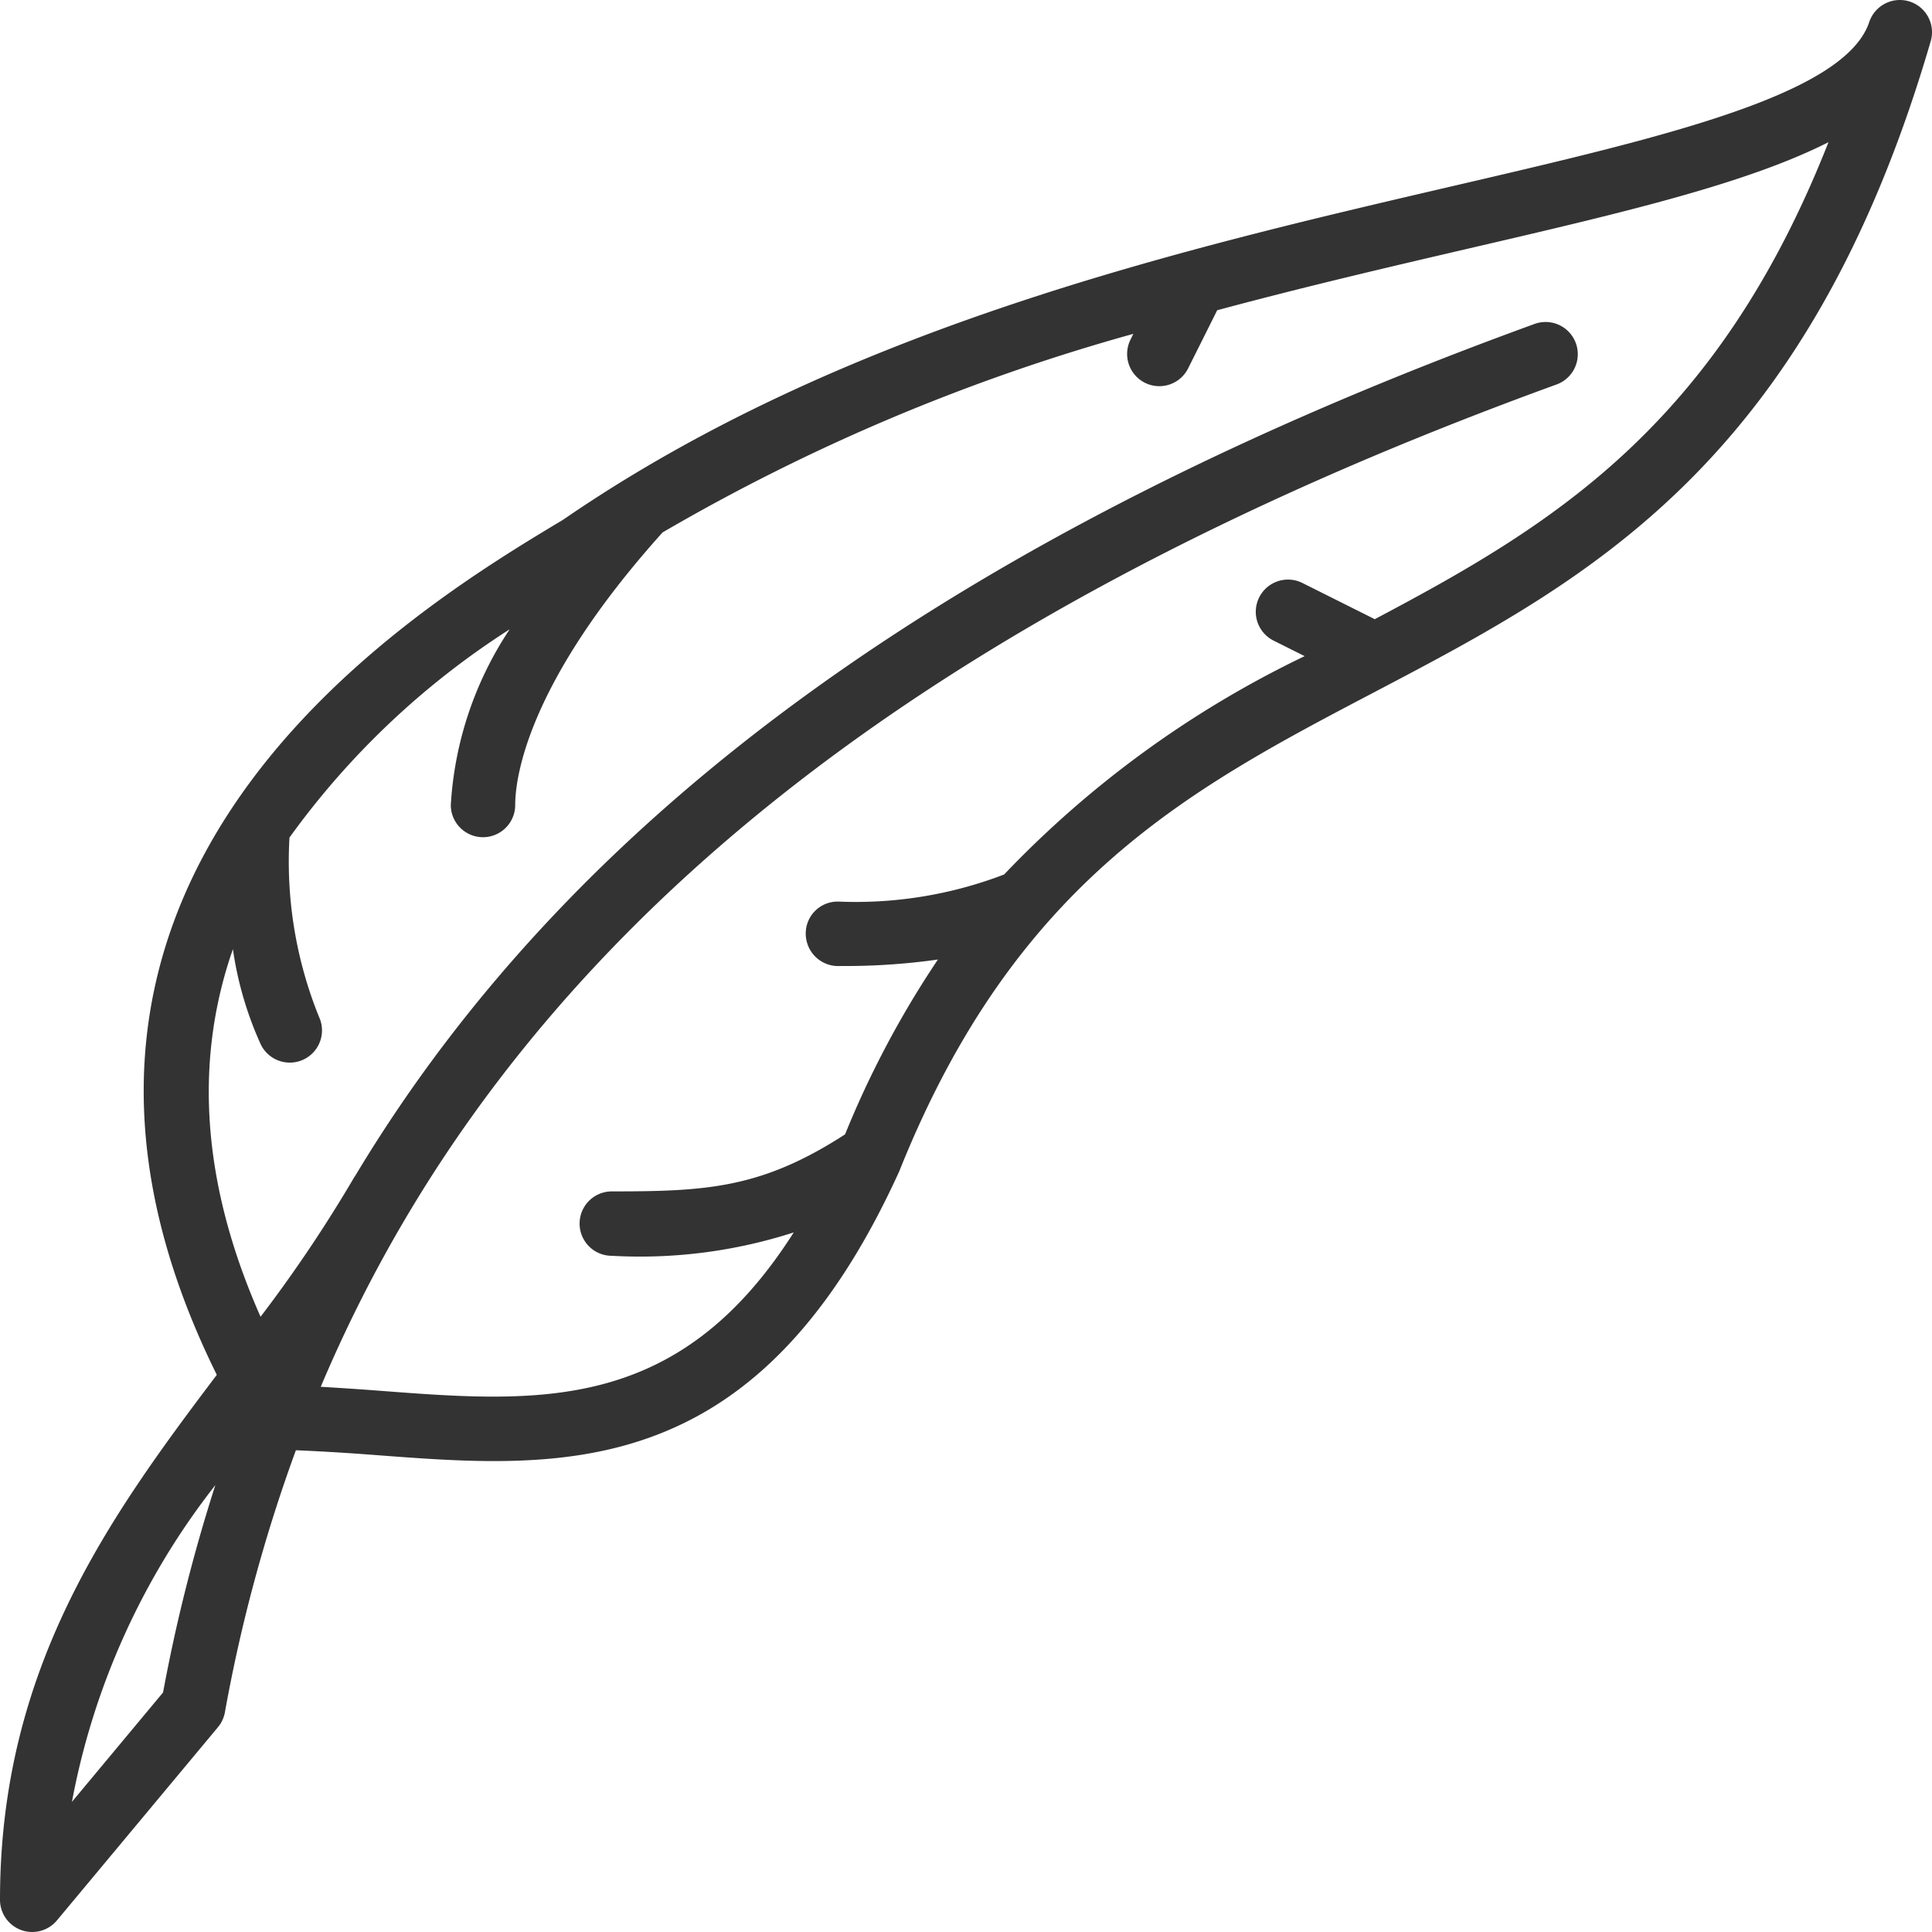 <?xml version="1.0" encoding="UTF-8"?> <svg xmlns="http://www.w3.org/2000/svg" viewBox="0 0 60 60"> <path d="M59.298.045a1.003 1.003 0 0 0-1.247.639c-.754 2.264-6.388 3.573-12.911 5.09-8.467 1.969-19.003 4.418-27.655 10.369C12.888 18.9-.93 27.208 6.733 42.697 3.37 47.147 0 51.816 0 59a1 1 0 0 0 1.768.64l5-6a.994.994 0 0 0 .216-.461 48.805 48.805 0 0 1 2.205-8.14c.825.034 1.652.086 2.463.148 1.227.093 2.462.188 3.69.188 4.606-.001 9.099-1.33 12.587-9.003 3.611-9.03 9.024-11.87 14.755-14.877C49.29 18.027 56.12 14.442 59.96 1.28a1 1 0 0 0-.662-1.235ZM5.064 52.561l-2.83 3.397a22.69 22.69 0 0 1 4.454-9.837 51.948 51.948 0 0 0-1.624 6.44Zm37.63-33.332-2.247-1.124a1 1 0 1 0-.894 1.79l.964.482a31.97 31.97 0 0 0-9.333 6.781 12.878 12.878 0 0 1-5.135.842.99.99 0 0 0-1.026 1 1.008 1.008 0 0 0 1.073 1 20.507 20.507 0 0 0 3.032-.201 29.868 29.868 0 0 0-2.884 5.43C23.648 36.908 21.947 37 19 37a1 1 0 0 0 0 2 15.551 15.551 0 0 0 5.65-.726c-3.572 5.621-7.91 5.295-12.846 4.918-.605-.046-1.223-.088-1.843-.124 5.82-13.784 18.267-23.814 38.38-31.128a1 1 0 0 0-.683-1.88c-17.805 6.475-29.785 15.062-36.62 26.446a1.05 1.05 0 0 0-.059.092 43.163 43.163 0 0 1-2.887 4.295c-1.99-4.492-1.956-8.273-.859-11.416a10.873 10.873 0 0 0 .86 2.946 1 1 0 1 0 1.813-.846 12.866 12.866 0 0 1-.916-5.566 25.057 25.057 0 0 1 6.838-6.467A11.005 11.005 0 0 0 14 25a1 1 0 0 0 2 0c0-.797.336-3.751 4.577-8.465a61.87 61.87 0 0 1 14.62-6.167l-.091.185a1 1 0 0 0 1.789.894l.906-1.812c2.705-.728 5.338-1.342 7.791-1.913C50.3 6.628 54.208 5.72 56.785 4.416c-3.483 8.847-8.621 11.921-14.09 14.813Z" data-name="Layer 1" fill="#333333" class="fill-000000"></path> </svg> 